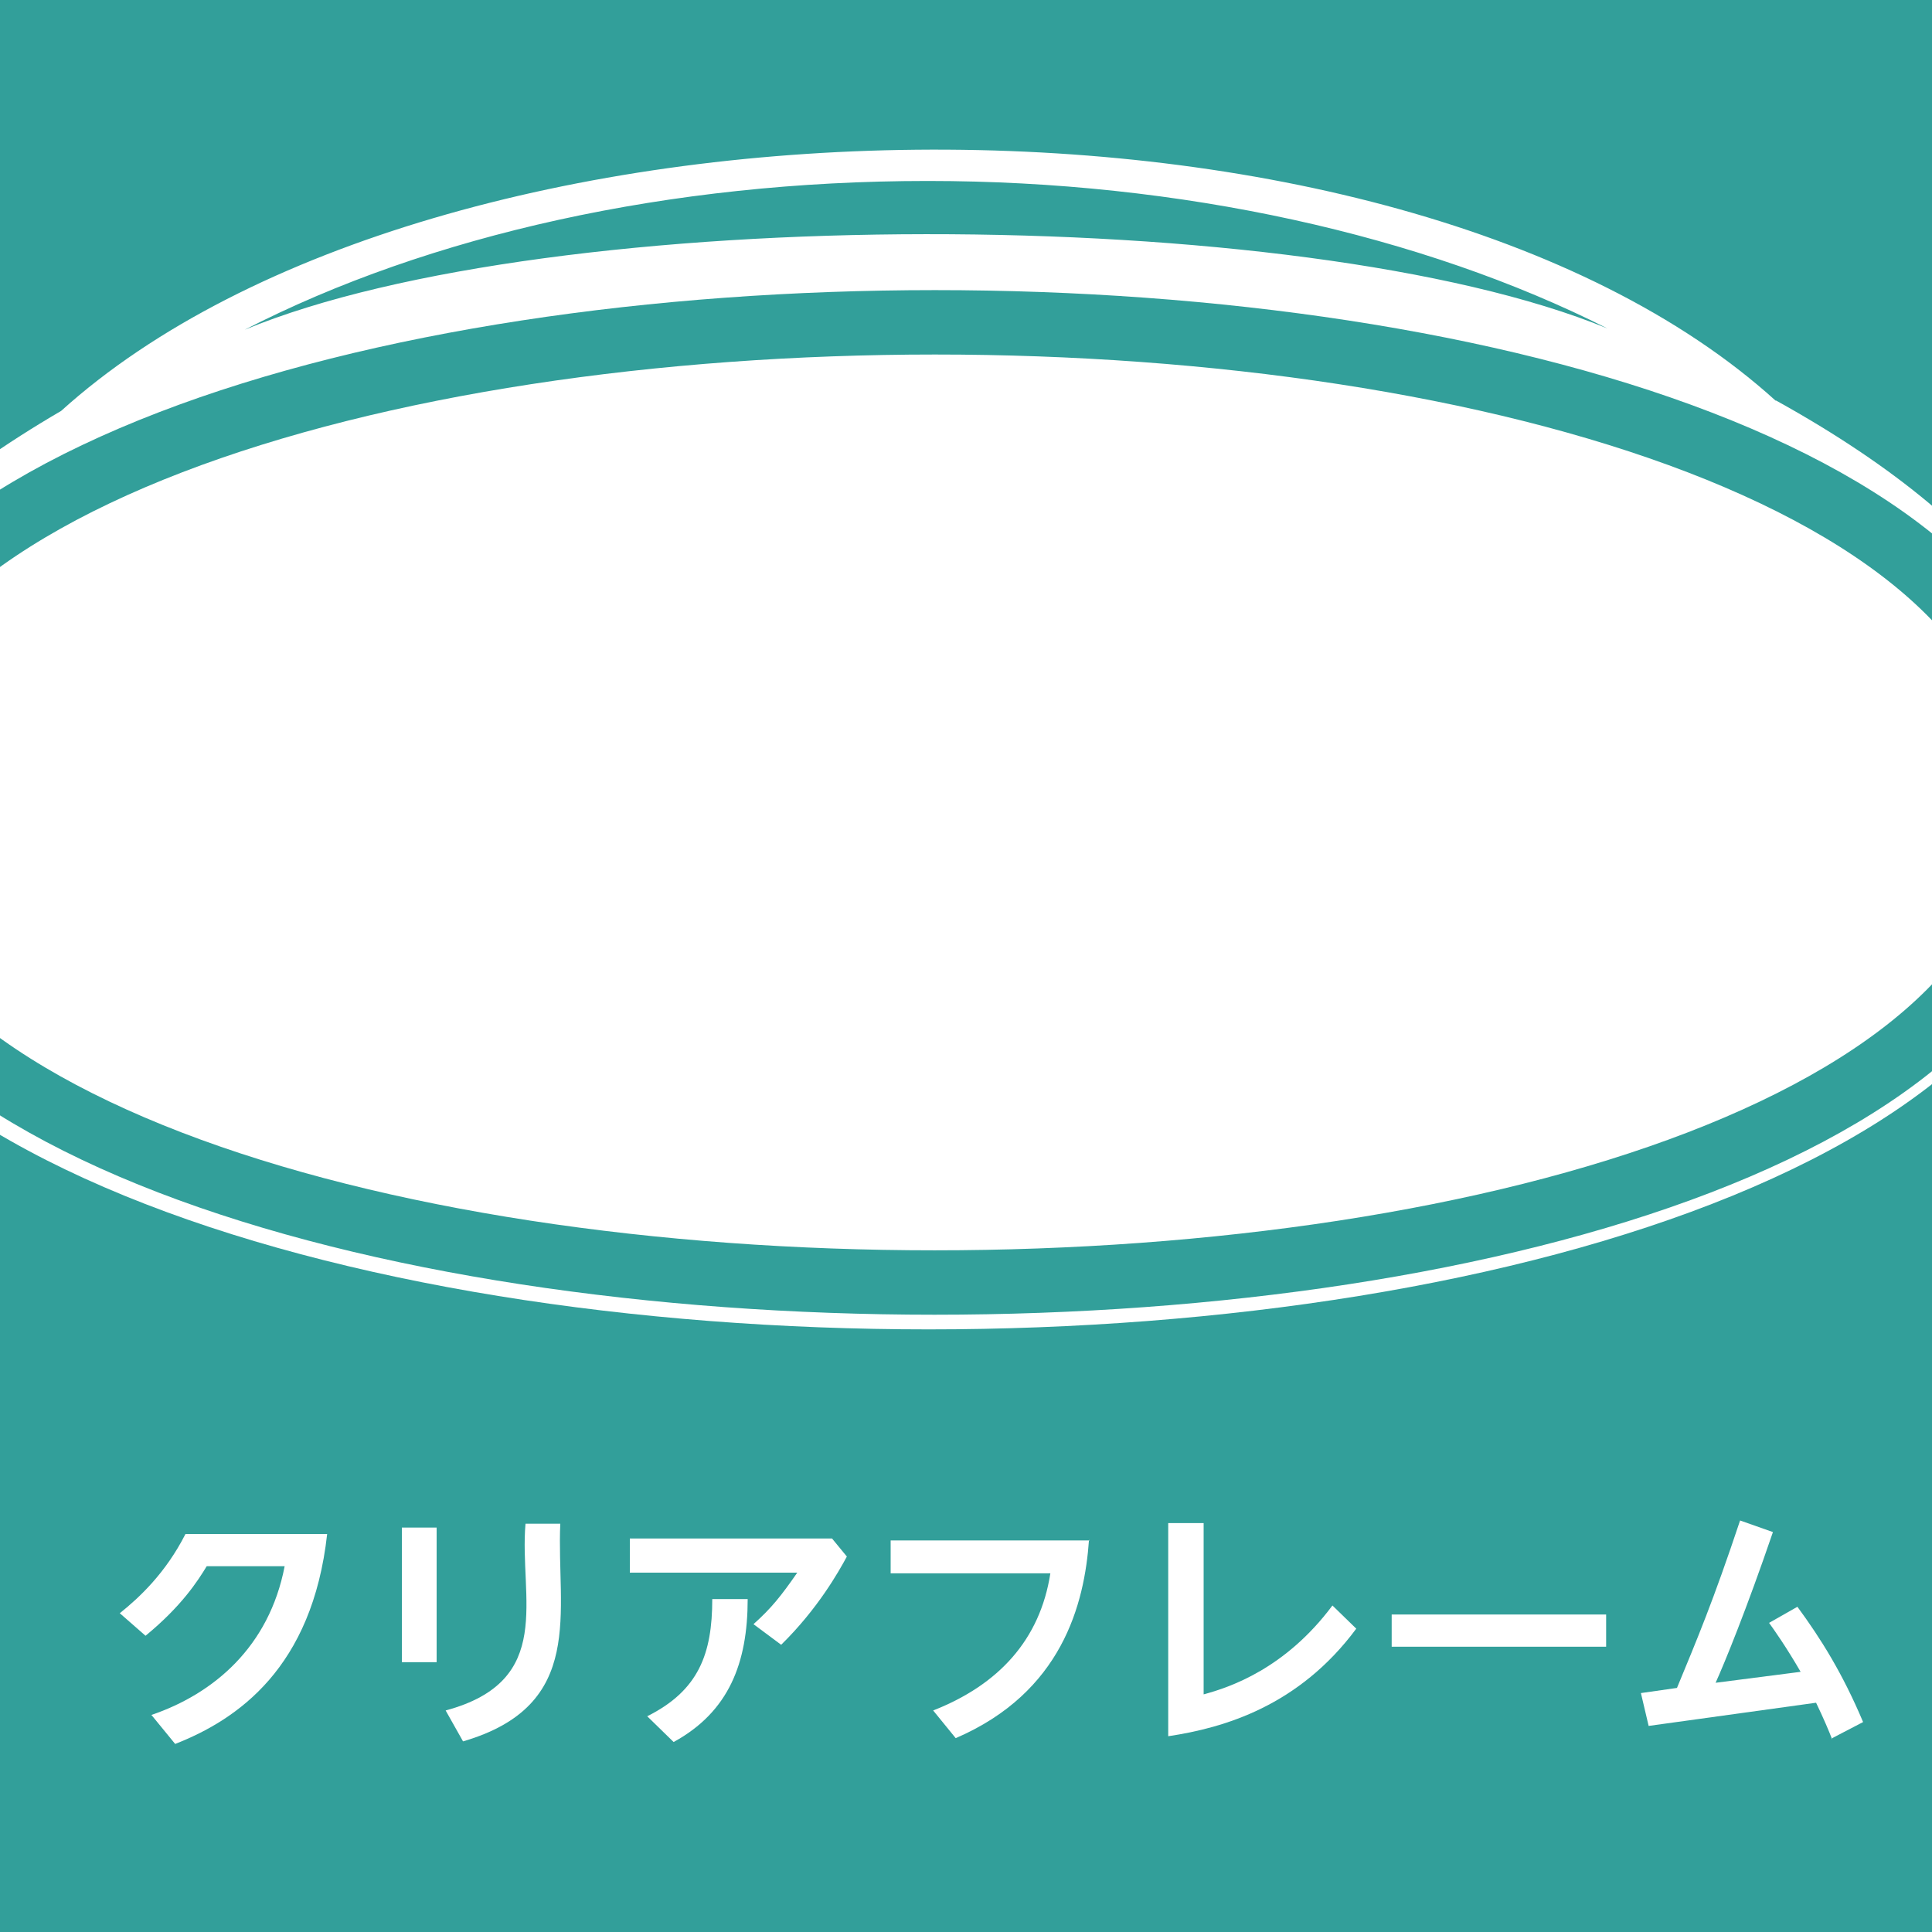 <?xml version="1.0" encoding="UTF-8"?><svg id="layer" xmlns="http://www.w3.org/2000/svg" width="300" height="300" xmlns:xlink="http://www.w3.org/1999/xlink" viewBox="0 0 300 300"><rect x="0" y="0" width="300" height="300" fill="#333333" stroke="none"/><defs><clipPath id="clippath"><rect id="pass_x5F_01" x="-.9" y="-.9" width="301.7" height="301.7" fill="none"/></clipPath><clipPath id="clippath-1"><rect id="pass_x5F_05" x="-113.5" y="8.2" width="432.4" height="432.4" fill="none"/></clipPath></defs><g id="clear"><g id="group"><g clip-path="url(#clippath)"><rect id="bg" x="-.9" y="-.9" width="301.7" height="301.7" fill="#329f9a"/><g id="pass_x5F_02"><g id="pass_x5F_04"><g clip-path="url(#clippath-1)"><g id="pass_x5F_06"><path id="pass_x5F_09" d="M143.9,36.1c.1,0,.2,0,.3,0h-.3Z" fill="#231815"/><path id="pass_x5F_08" d="M144.3,208.7c-.1,0-.2,0-.3,0h.3Z" fill="#231815"/><path id="pass_x5F_07" d="M275.7,62.2C216.6,8.7,67.6,11.3,9.5,63.8c-35.4,20.7-45.6,41.2-44.6,59.6-5.7,110.7,364.3,110.7,358.5,0,1-18.9-9.9-40.3-47.6-61.2ZM144.1,28.1c39.2,0,76.8,8.4,105.5,22.9-47.7-19.6-164-19.5-211.6.2,28.6-14.7,66-23.1,106-23.1Z" fill="#fff"/></g></g></g><path id="pass_x5F_03" d="M317,124.6c2,99.4-345.8,99.4-343.7,0-2-99.4,345.8-99.4,343.7,0Z" fill="none" stroke="#329f9a" stroke-miterlimit="10" stroke-width="10"/></g><g id="txt_x5F_01"><path id="txt_x5F_01_x5F_07" d="M23.5,266.3c9.7-3.3,18.3-10.6,20.7-23.1h-12.1c-1.4,2.3-3.9,6.2-9.5,10.8l-4-3.5c3-2.4,7.1-6.2,10.2-12.3h22c-2.3,20.8-13.9,28.8-23.6,32.6l-3.6-4.4Z" fill="#fff"/><path id="txt_x5F_01_x5F_06" d="M67.8,237.2v20.9h-5.4v-20.9h5.4ZM87,236.6c-.6,13.6,4.1,28.2-15.1,33.8l-2.7-4.8c17.1-4.6,11.4-17.5,12.4-29h5.4Z" fill="#fff"/><path id="txt_x5F_01_x5F_05" d="M129.2,238.9l2.3,2.8c-1.3,2.4-4.5,8.1-10.2,13.7l-4.3-3.2c2.8-2.5,4.3-4.4,6.8-8h-26v-5.3h31.4ZM116.1,248.3c0,9.9-2.9,17.5-11.5,22.2l-4.1-4c8-4,10.1-9.7,10.1-18.2h5.5Z" fill="#fff"/><path id="txt_x5F_01_x5F_04" d="M169.1,239.1c-.7,10-4.2,23.7-20.7,30.8l-3.5-4.3c10.2-4,16.6-11,18.2-21.3h-24.8v-5.1h30.9Z" fill="#fff"/><path id="txt_x5F_01_x5F_03" d="M186.9,236.5v26.6c4.1-1.1,12.7-4,20-13.8l3.7,3.6c-8.9,12-20.5,15.4-29.2,16.7v-33.1h5.5Z" fill="#fff"/><path id="txt_x5F_01_x5F_02" d="M249.4,250.7v5h-33.3v-5h33.3Z" fill="#fff"/><path id="txt_x5F_01_x5F_01" d="M284.5,270.1c-.5-1.3-1.3-3.2-2.5-5.7l-26,3.6-1.2-5.1,5.6-.8c3.1-7.5,5.6-13.4,9.8-26l5.1,1.8c-4.1,12-7.5,20.3-8.9,23.4l13.2-1.7c-2.2-3.8-4.1-6.5-4.9-7.6l4.4-2.5c3.6,4.9,7,10.3,10.2,17.9l-4.8,2.5Z" fill="#fff"/></g></g></g></g></svg>